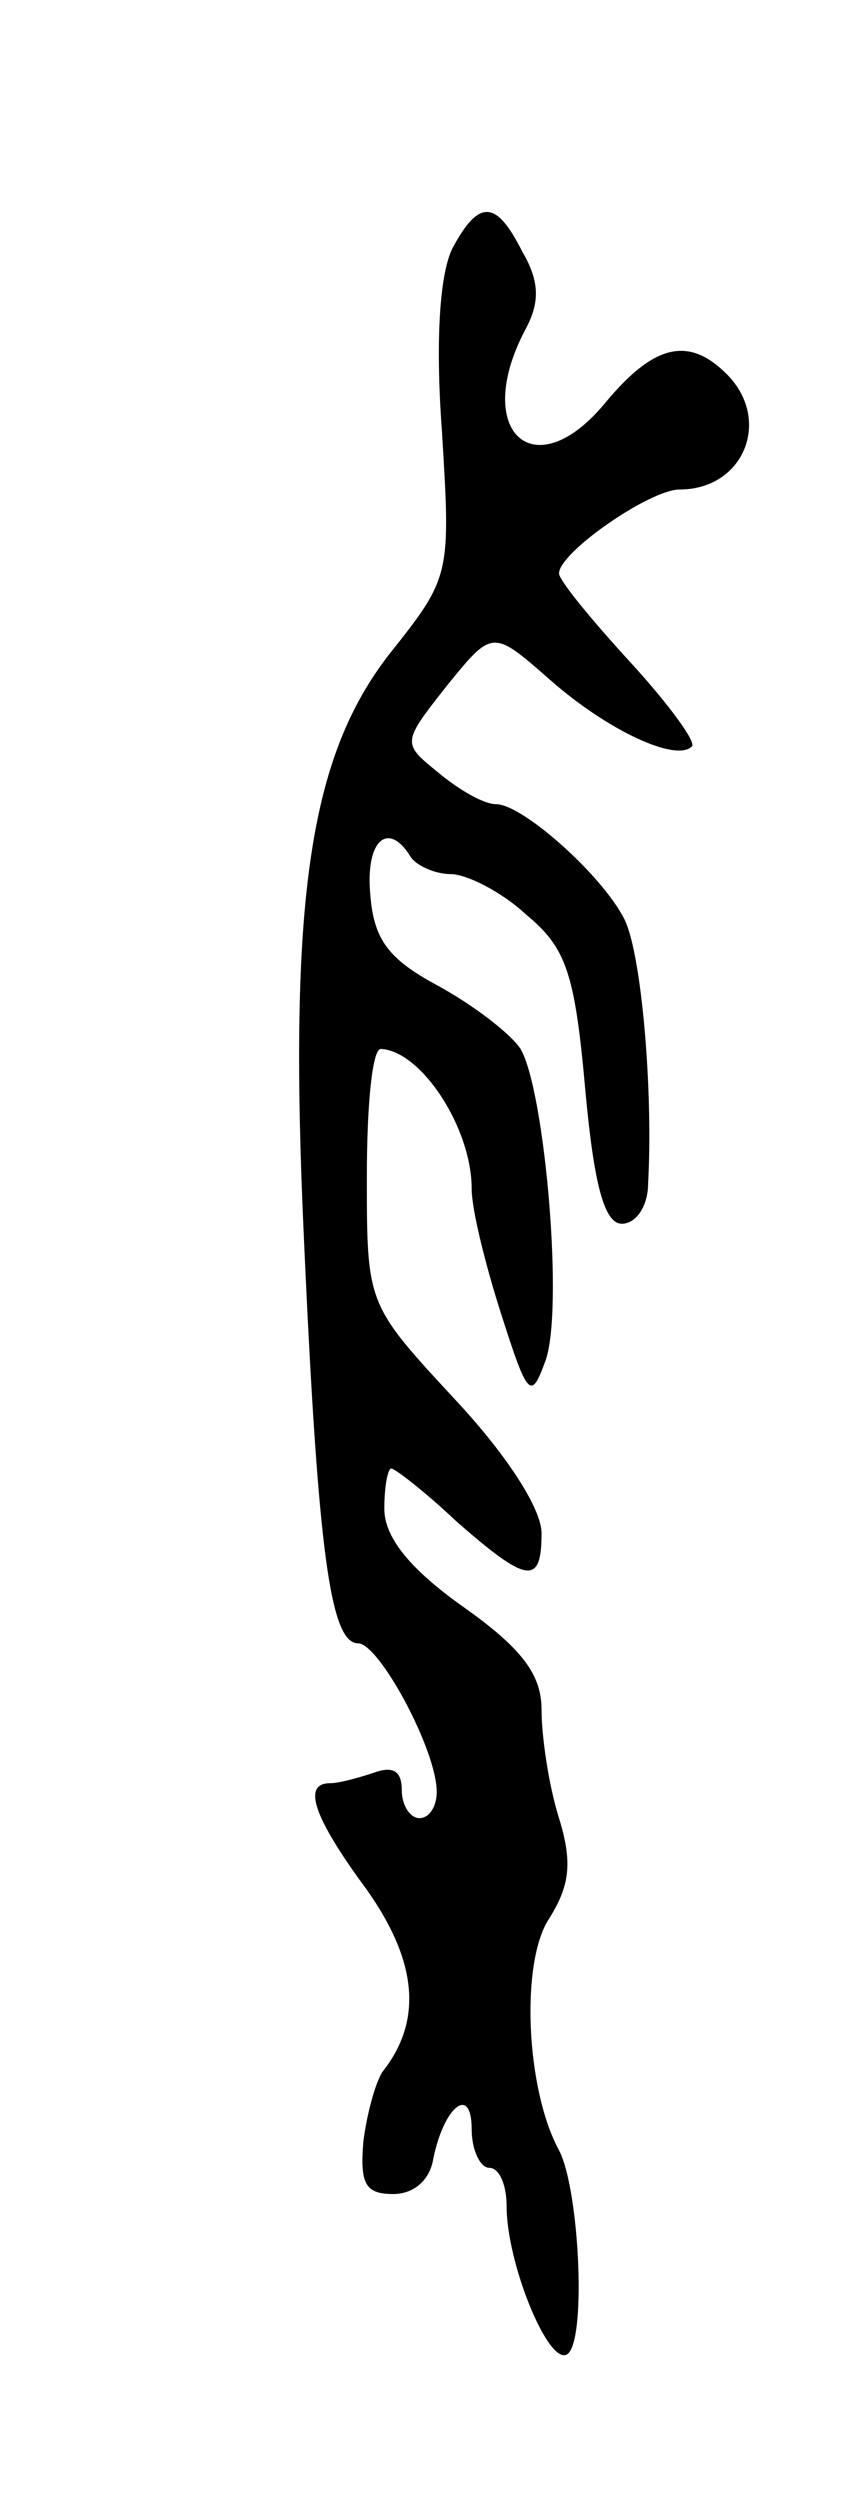 <svg version="1.0" xmlns="http://www.w3.org/2000/svg" width="49" height="143" viewBox="0 0 49 143" ><g transform="translate(0,143) scale(0.1,-0.1)" ><path d="M259 1288 c-7 -14 -10 -51 -6 -105 5 -82 5 -83 -30 -127 -46 -59 -58 -141 -49 -335 8 -178 15 -231 31 -231 12 0 45 -61 45 -85 0 -8 -4 -15 -10 -15 -5 0 -10 7 -10 16 0 11 -5 14 -16 10 -9 -3 -20 -6 -25 -6 -16 0 -10 -19 21 -61 29 -41 32 -75 9 -104 -4 -6 -9 -24 -11 -40 -2 -24 1 -30 17 -30 12 0 21 8 23 20 6 30 22 43 22 17 0 -12 5 -22 10 -22 6 0 10 -10 10 -22 0 -32 23 -89 34 -85 12 4 8 94 -4 117 -19 35 -22 107 -6 132 12 19 14 32 6 58 -6 19 -10 47 -10 62 0 20 -11 35 -45 59 -31 22 -45 40 -45 56 0 13 2 23 4 23 2 0 19 -13 37 -30 41 -36 49 -37 49 -7 0 14 -20 45 -50 77 -50 54 -50 54 -50 127 0 40 3 73 8 73 23 -1 52 -45 52 -80 0 -12 8 -44 17 -72 15 -47 17 -49 25 -27 11 28 0 155 -14 179 -6 9 -27 25 -47 36 -28 15 -37 26 -39 52 -3 31 10 43 23 22 3 -5 14 -10 23 -10 9 0 29 -10 43 -23 23 -19 28 -33 34 -100 5 -55 11 -77 21 -77 8 0 15 10 15 23 3 54 -4 134 -14 152 -13 25 -58 65 -73 65 -7 0 -21 8 -33 18 -21 17 -21 17 5 50 26 32 26 32 59 3 33 -29 72 -47 81 -38 3 2 -13 24 -35 48 -22 24 -41 47 -41 51 0 12 52 48 69 48 37 0 53 40 27 66 -22 22 -42 17 -70 -17 -41 -49 -76 -15 -45 43 8 15 8 27 -2 44 -15 30 -25 30 -40 2z"/></g></svg> 
